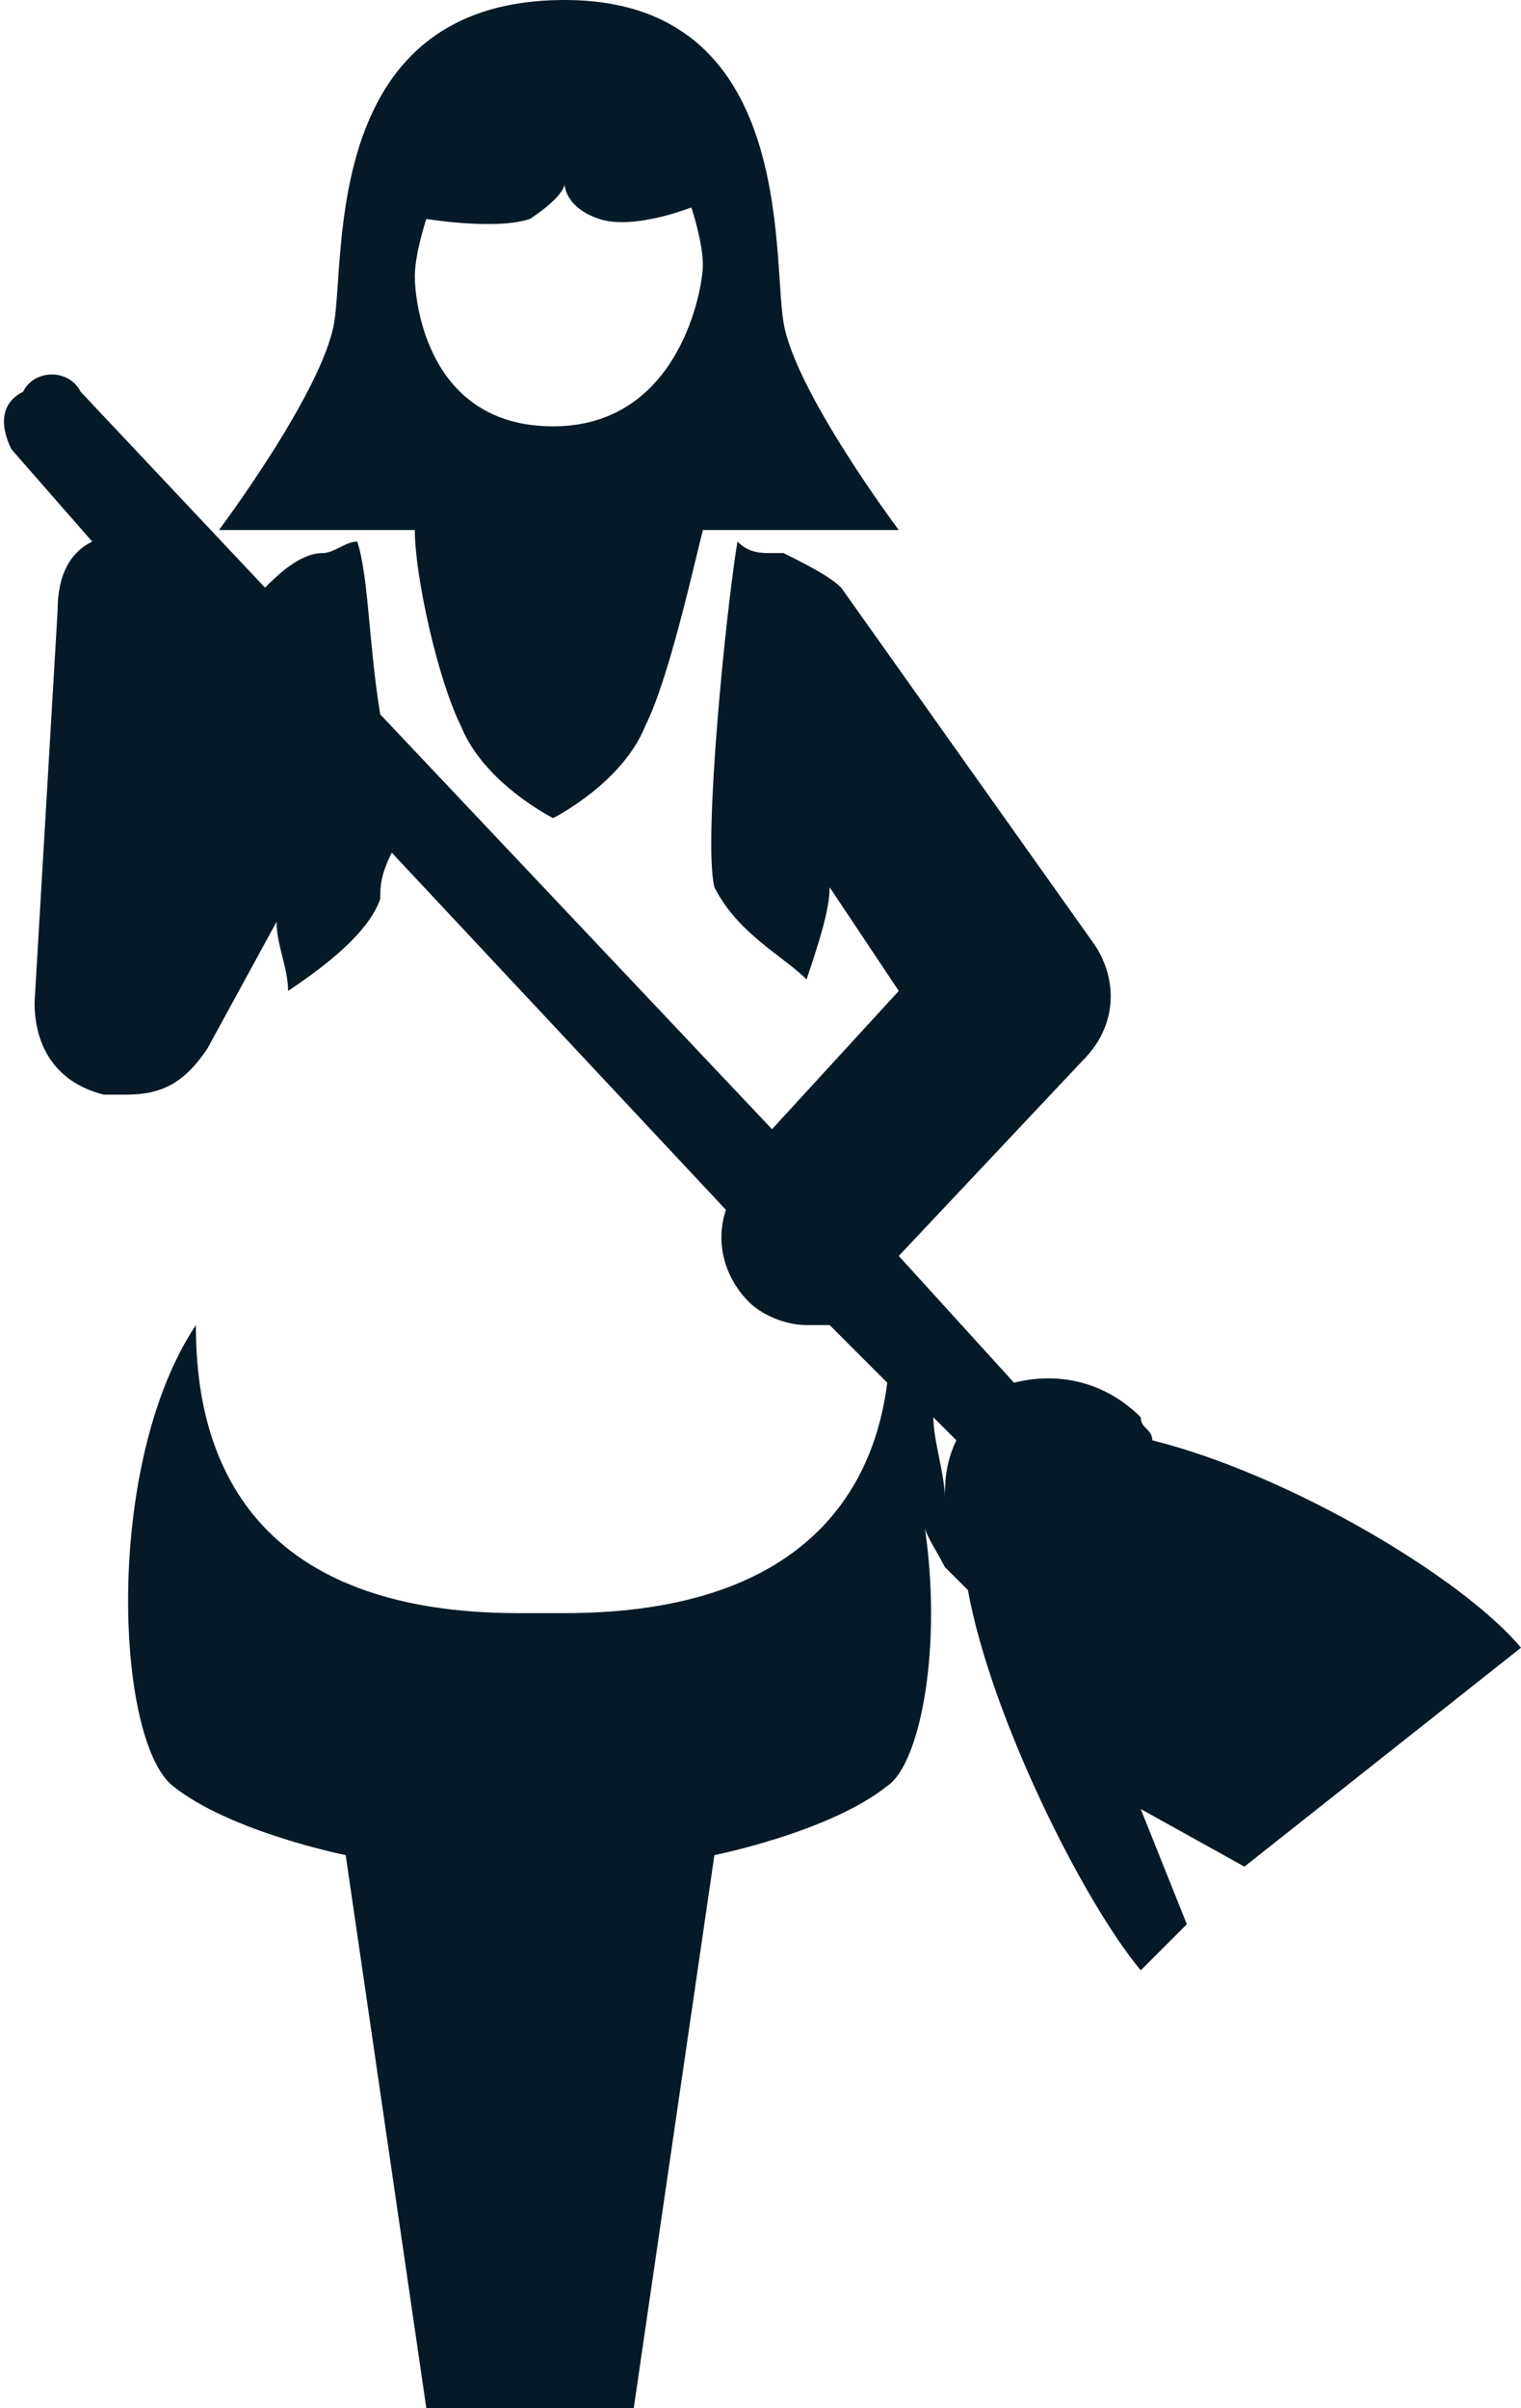 <?xml version="1.0" encoding="utf-8"?>
<!-- Generator: Adobe Illustrator 26.0.1, SVG Export Plug-In . SVG Version: 6.00 Build 0)  -->
<svg version="1.1" id="Layer_1" xmlns="http://www.w3.org/2000/svg" xmlns:xlink="http://www.w3.org/1999/xlink" x="0px" y="0px"
	 viewBox="0 0 13.2 20.9" style="enable-background:new 0 0 13.2 20.9;" xml:space="preserve">
<style type="text/css">
	.st0{fill:#051A26;}
</style>
<g>
	<path class="st0" d="M13.2,14.3c-0.5-0.6-2-1.5-3.2-1.8c0-0.1-0.1-0.1-0.1-0.2c-0.3-0.3-0.7-0.4-1.1-0.3l-1-1.1l1.6-1.7
		c0.3-0.3,0.3-0.7,0.1-1L7.3,5.1C7.2,5,7,4.9,6.8,4.8c0,0-0.1,0-0.1,0c-0.1,0-0.2,0-0.3-0.1c-0.1,0.6-0.3,2.6-0.2,3
		C6.4,8.1,6.8,8.3,7,8.5c0.1-0.3,0.2-0.6,0.2-0.8l0.6,0.9L6.7,9.8L3.3,6.2C3.2,5.6,3.2,5,3.1,4.7C3,4.7,2.9,4.8,2.8,4.8c0,0,0,0,0,0
		c0,0,0,0,0,0c-0.2,0-0.4,0.2-0.5,0.3L0.7,3.4c-0.1-0.2-0.4-0.2-0.5,0C0,3.5,0,3.7,0.1,3.9l0.7,0.8C0.6,4.8,0.5,5,0.5,5.3L0.3,8.7
		c0,0.4,0.2,0.7,0.6,0.8c0.1,0,0.1,0,0.2,0c0.3,0,0.5-0.1,0.7-0.4L2.4,8c0,0.2,0.1,0.4,0.1,0.6c0.3-0.2,0.7-0.5,0.8-0.8
		c0-0.1,0-0.2,0.1-0.4l2.9,3.1c-0.1,0.3,0,0.6,0.2,0.8c0.1,0.1,0.3,0.2,0.5,0.2c0.1,0,0.1,0,0.2,0L7.7,12c-0.1,0.8-0.6,2-2.8,2
		c-0.1,0-0.1,0-0.2,0c-0.1,0-0.1,0-0.2,0c-2.6,0-2.8-1.7-2.8-2.5c0,0,0,0,0,0c-0.8,1.2-0.7,3.6-0.2,4c0.5,0.4,1.5,0.6,1.5,0.6
		l0.7,4.8h0.7h0.4h0.7l0.7-4.8c0,0,1-0.2,1.5-0.6c0.3-0.2,0.5-1.3,0.3-2.4c0,0.2,0.1,0.3,0.2,0.5c0.1,0.1,0.1,0.1,0.2,0.2
		c0.2,1.1,1,2.7,1.5,3.3l0.4-0.4l-0.4-1l0.9,0.5L13.2,14.3z M8.2,13c0-0.2-0.1-0.5-0.1-0.7l0.2,0.2C8.2,12.7,8.2,12.9,8.2,13z"/>
	<path class="st0" d="M3.6,4.6C3.6,5,3.8,5.9,4,6.3c0.2,0.5,0.8,0.8,0.8,0.8s0,0,0,0c0,0,0,0,0,0s0.6-0.3,0.8-0.8
		C5.8,5.9,6,5,6.1,4.6c-0.1,0-0.1,0-0.2,0H6l1.8,0c0,0-0.9-1.2-1-1.8C6.7,2.2,6.9,0,4.9,0c0,0,0,0,0,0l0,0C2.8,0,3,2.2,2.9,2.8
		c-0.1,0.6-1,1.8-1,1.8l1.7,0C3.6,4.6,3.6,4.6,3.6,4.6z M3.6,2.4c0-0.2,0.1-0.5,0.1-0.5s0.6,0.1,0.9,0c0.3-0.2,0.3-0.3,0.3-0.3
		s0,0.2,0.3,0.3C5.5,2,6,1.8,6,1.8s0.1,0.3,0.1,0.5c0,0.2-0.2,1.4-1.3,1.4C3.7,3.7,3.6,2.6,3.6,2.4z"/>
</g>
</svg>
